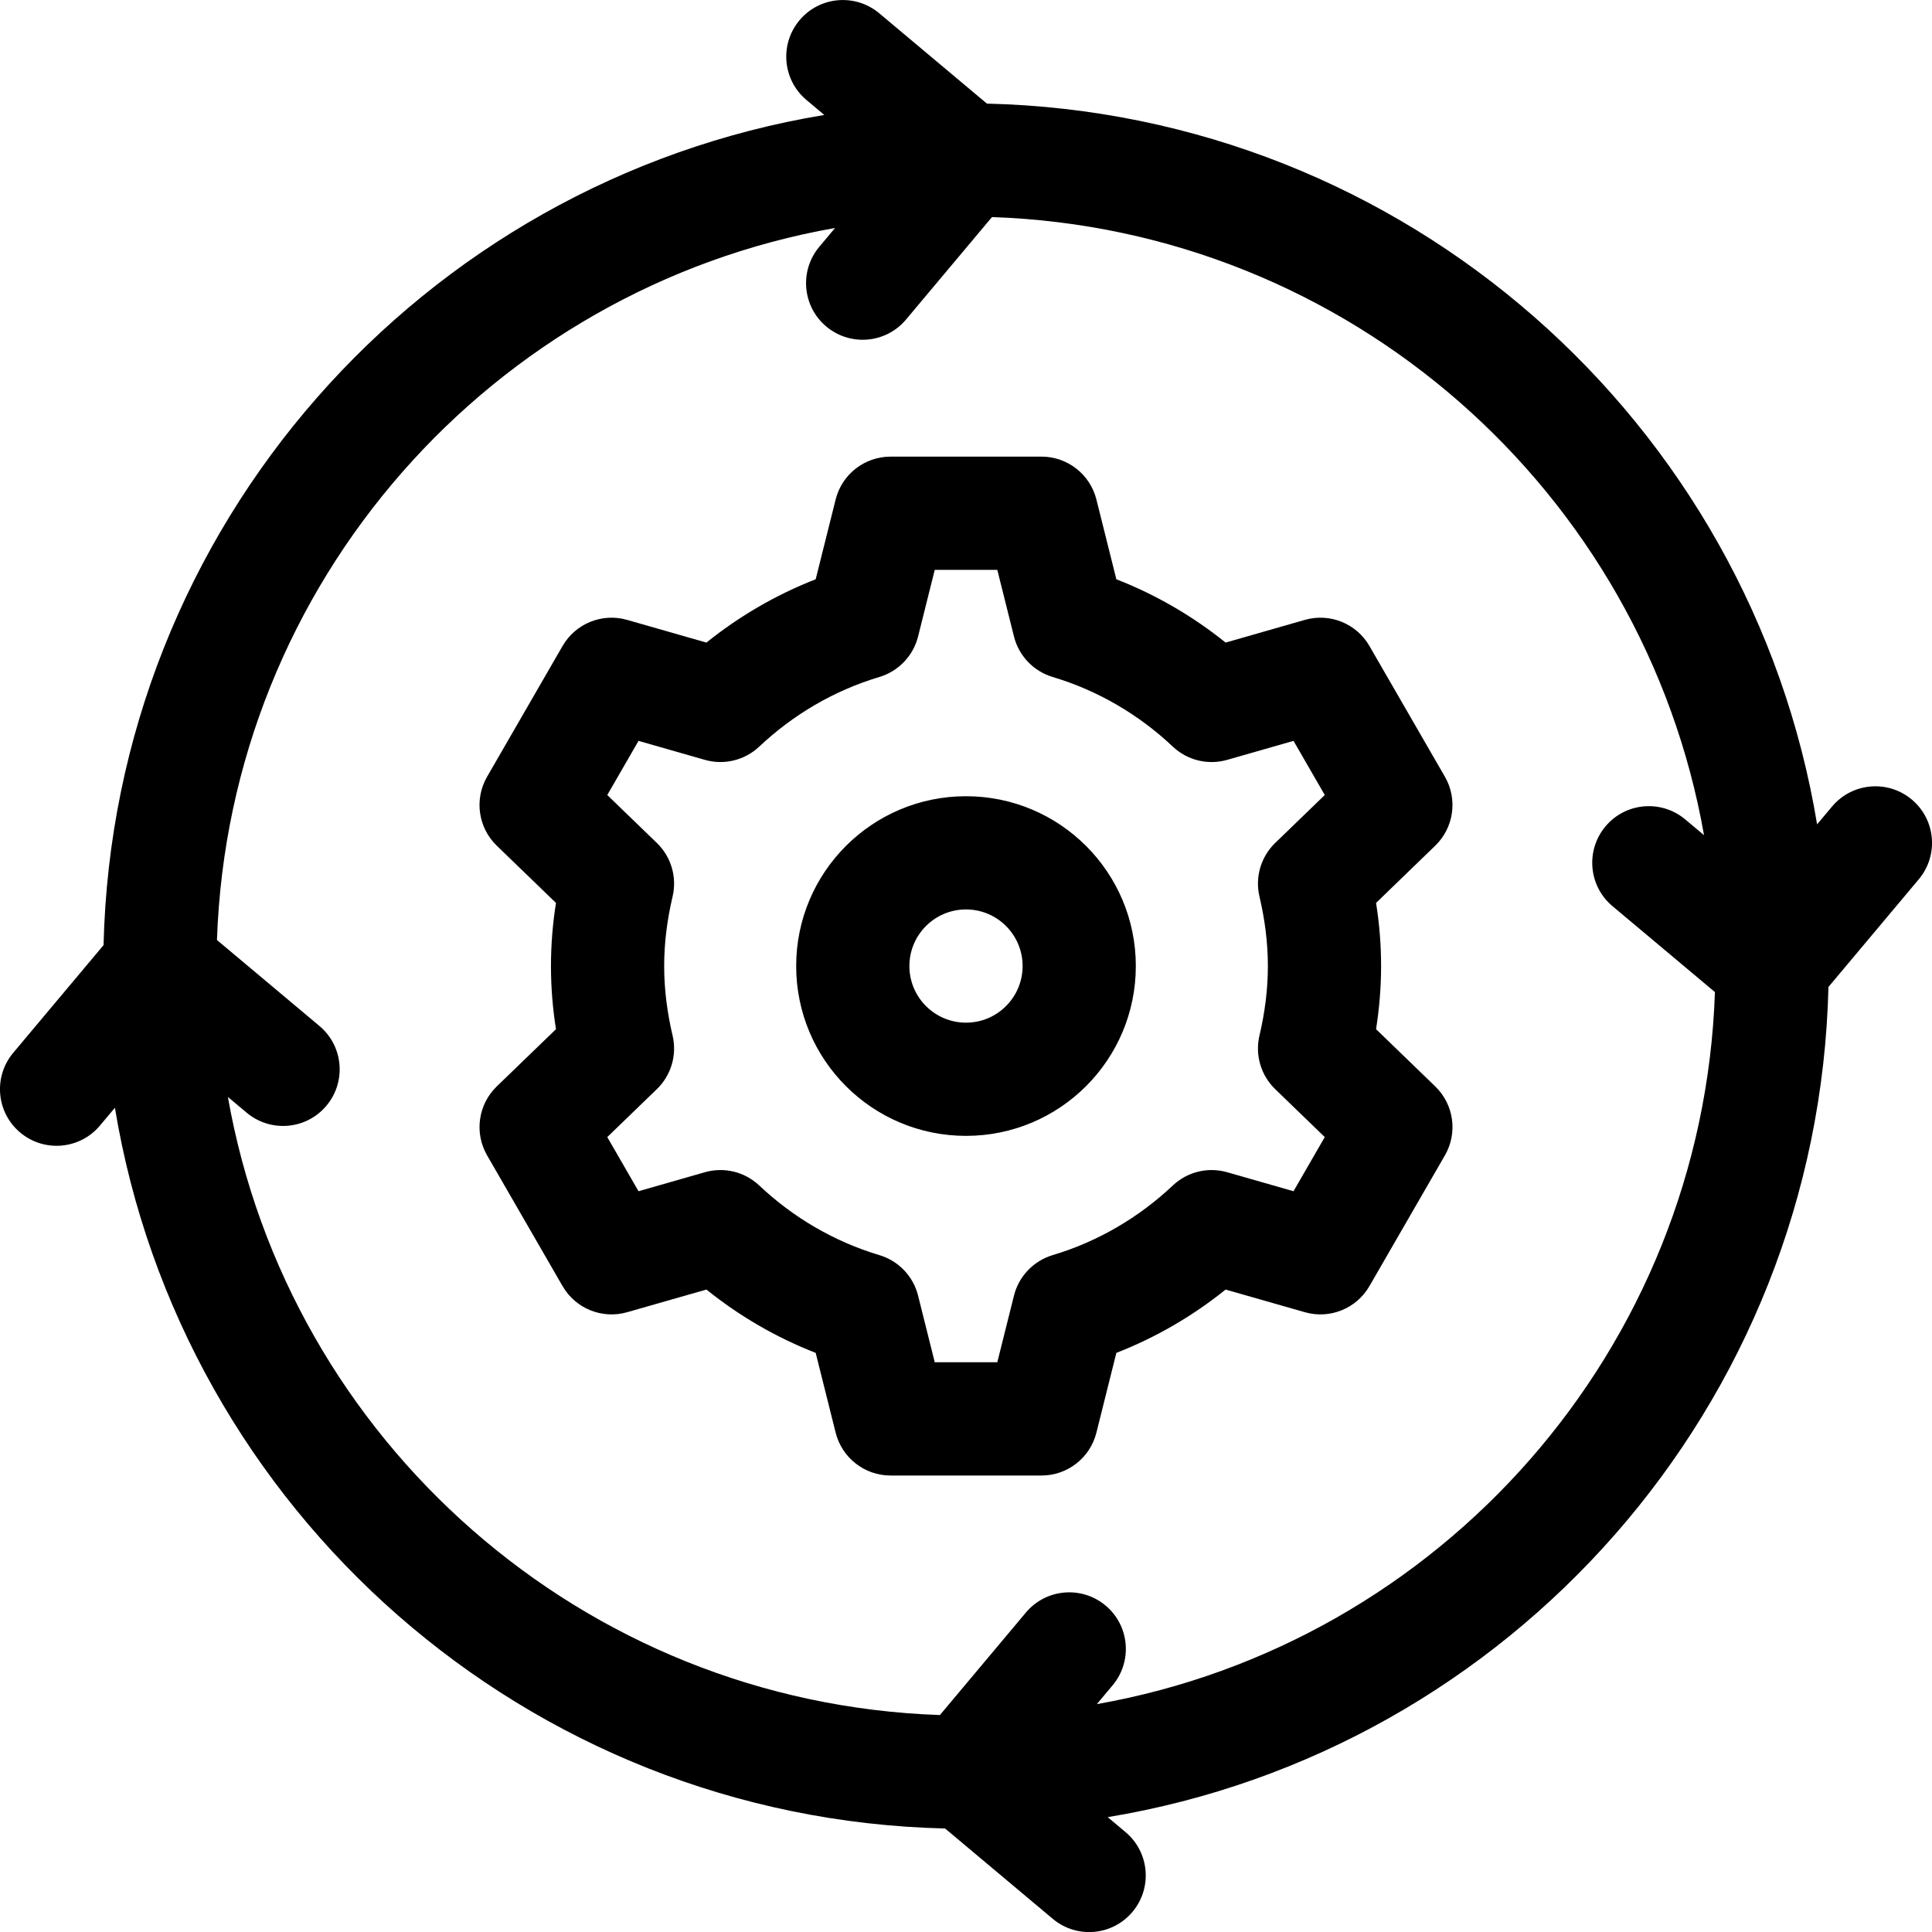 <svg fill="none" height="40" viewBox="0 0 40 40" width="40" xmlns="http://www.w3.org/2000/svg" xmlns:xlink="http://www.w3.org/1999/xlink"><clipPath id="a"><path d="m0 0h40v40h-40z"/></clipPath><g clip-path="url(#a)"><path clip-rule="evenodd" d="m16.553.419c.416-.496 1.155-.56 1.651-.144l2.229 1.87c8.671.206 15.812 6.591 17.188 14.922l.31-.369c.416-.496 1.155-.56 1.651-.144s.56 1.155.144 1.651l-1.87 2.229c-.206 8.671-6.591 15.812-14.922 17.188l.369.31c.496.416.56 1.155.144 1.651-.416.496-1.155.56-1.651.144l-2.229-1.87c-8.671-.206-15.812-6.591-17.188-14.922l-.31.369c-.416.496-1.155.56-1.651.144-.496-.416-.56-1.155-.144-1.651l1.87-2.229c.206-8.671 6.591-15.811 14.922-17.188l-.369-.31c-.496-.416-.56-1.155-.144-1.651zm.736 4.301c-7.106 1.252-12.544 7.339-12.797 14.742l2.122 1.78c.496.416.56 1.155.144 1.651-.416.496-1.155.56-1.651.144l-.389-.326c1.252 7.106 7.339 12.544 14.742 12.797l1.78-2.122c.416-.496 1.155-.56 1.651-.144s.56 1.155.144 1.651l-.326.389c7.106-1.252 12.544-7.339 12.797-14.742l-2.122-1.78c-.496-.416-.56-1.155-.144-1.651s1.155-.56 1.651-.144l.389.326c-1.252-7.106-7.339-12.544-14.742-12.797l-1.78 2.122c-.416.496-1.155.56-1.651.144s-.56-1.155-.144-1.651zm.012 5.622c.13-.522.599-.888 1.137-.888h3.125c.538 0 1.006.366 1.137.888l.413 1.651c.825.322 1.586.767 2.262 1.311l1.641-.47c.517-.148 1.068.075 1.337.541l1.562 2.706c.269.466.186 1.055-.2 1.428l-1.225 1.185c.067.422.104.858.104 1.307s-.038.885-.104 1.307l1.225 1.185c.387.374.469.963.2 1.428l-1.562 2.706c-.269.466-.82.689-1.337.541l-1.641-.469c-.676.544-1.437.989-2.262 1.311l-.413 1.651c-.13.522-.599.888-1.137.888h-3.125c-.538 0-1.006-.366-1.137-.888l-.413-1.651c-.825-.322-1.586-.767-2.262-1.311l-1.642.469c-.517.148-1.068-.075-1.337-.541l-1.562-2.706c-.269-.466-.186-1.055.2-1.428l1.226-1.185c-.067-.422-.104-.858-.104-1.307s.037-.884.104-1.307l-1.226-1.185c-.387-.374-.469-.963-.2-1.428l1.562-2.706c.269-.466.82-.689 1.337-.541l1.642.47c.676-.544 1.437-.989 2.262-1.311zm2.052 1.456-.345 1.379c-.1.401-.405.72-.801.839-.94.281-1.787.781-2.488 1.442-.301.283-.729.388-1.126.274l-1.373-.393-.647 1.121 1.026.992c.297.287.421.709.326 1.111-.111.472-.174.951-.174 1.438s.063.966.174 1.438c.095.402-.029.824-.326 1.111l-1.026.992.647 1.121 1.373-.393c.398-.114.825-.01 1.126.274.701.661 1.548 1.161 2.488 1.442.396.119.701.437.801.839l.345 1.379h1.295l.345-1.379c.1-.401.405-.72.801-.839.94-.281 1.787-.781 2.488-1.442.301-.284.729-.388 1.126-.274l1.373.393.647-1.121-1.026-.992c-.297-.287-.421-.709-.326-1.111.111-.472.174-.951.174-1.438s-.063-.966-.174-1.438c-.095-.402.029-.824.326-1.111l1.026-.992-.647-1.121-1.373.393c-.398.114-.825.01-1.126-.274-.701-.661-1.548-1.161-2.488-1.442-.396-.119-.701-.437-.801-.839l-.345-1.379zm.647 7.031c-.647 0-1.172.525-1.172 1.172s.525 1.172 1.172 1.172 1.172-.525 1.172-1.172-.525-1.172-1.172-1.172zm-3.516 1.172c0-1.942 1.574-3.516 3.516-3.516s3.516 1.574 3.516 3.516-1.574 3.516-3.516 3.516-3.516-1.574-3.516-3.516z" fill="#000" fill-rule="evenodd"/></g></svg>
